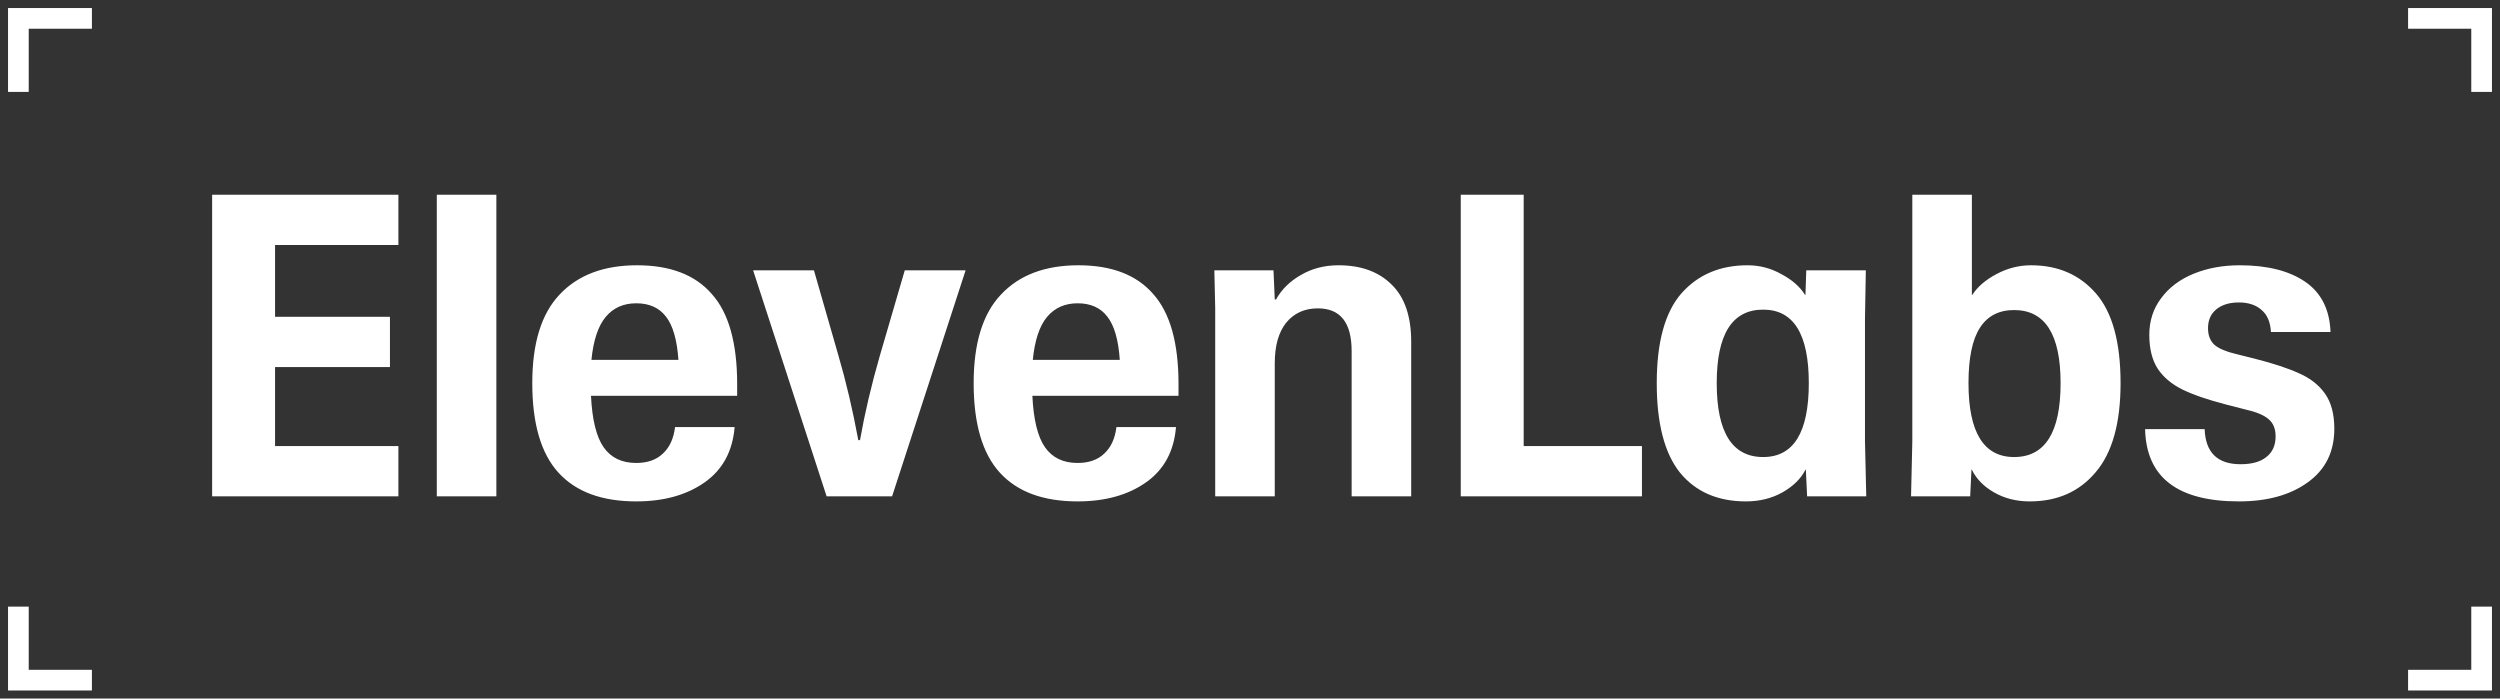 <svg width="136" height="38" viewBox="0 0 136 38" fill="none" xmlns="http://www.w3.org/2000/svg">
<rect x="0" y="0" width="136" height="38" fill="#333333" stroke="none"/>
<path d="M5 37H1V33" stroke="white" stroke-width="1.125"/>
<path d="M131 1H135V5" stroke="white" stroke-width="1.125"/>
<path d="M5 1H1V5" stroke="white" stroke-width="1.125"/>
<path d="M131 37H135V33" stroke="white" stroke-width="1.125"/>
<path d="M11.54 10.594H21.673V13.328H14.963V17.234H21.213V19.969H14.963V24.266H21.673V27H11.54V10.594ZM23.762 10.594H27.002V27H23.762V10.594ZM34.609 27.276C32.74 27.276 31.331 26.755 30.381 25.713C29.431 24.672 28.956 23.048 28.956 20.842C28.956 18.666 29.454 17.058 30.45 16.016C31.446 14.959 32.847 14.431 34.655 14.431C36.463 14.431 37.818 14.952 38.722 15.993C39.641 17.02 40.101 18.651 40.101 20.888V21.531H32.15C32.212 22.833 32.441 23.768 32.84 24.334C33.238 24.901 33.828 25.185 34.609 25.185C35.222 25.185 35.704 25.016 36.057 24.679C36.424 24.342 36.647 23.86 36.723 23.232H39.963C39.856 24.549 39.312 25.552 38.331 26.242C37.351 26.931 36.11 27.276 34.609 27.276ZM36.907 19.578C36.83 18.475 36.6 17.686 36.218 17.211C35.85 16.736 35.314 16.499 34.609 16.499C33.92 16.499 33.368 16.744 32.955 17.234C32.541 17.724 32.281 18.506 32.173 19.578H36.907ZM40.97 14.707H44.279L45.612 19.348C46.025 20.758 46.385 22.289 46.692 23.944H46.784C47.044 22.473 47.404 20.941 47.864 19.348L49.219 14.707H52.528L48.53 27H44.968L40.97 14.707ZM58.62 27.276C56.751 27.276 55.341 26.755 54.392 25.713C53.442 24.672 52.967 23.048 52.967 20.842C52.967 18.666 53.465 17.058 54.461 16.016C55.456 14.959 56.858 14.431 58.666 14.431C60.473 14.431 61.829 14.952 62.733 15.993C63.652 17.02 64.111 18.651 64.111 20.888V21.531H56.161C56.222 22.833 56.452 23.768 56.85 24.334C57.249 24.901 57.838 25.185 58.62 25.185C59.232 25.185 59.715 25.016 60.067 24.679C60.435 24.342 60.657 23.86 60.734 23.232H63.974C63.866 24.549 63.322 25.552 62.342 26.242C61.362 26.931 60.121 27.276 58.62 27.276ZM60.917 19.578C60.841 18.475 60.611 17.686 60.228 17.211C59.86 16.736 59.324 16.499 58.62 16.499C57.93 16.499 57.379 16.744 56.965 17.234C56.551 17.724 56.291 18.506 56.184 19.578H60.917ZM73.529 19.096C73.529 17.548 72.916 16.775 71.69 16.775C70.97 16.775 70.396 17.035 69.967 17.556C69.553 18.077 69.347 18.812 69.347 19.762V27H66.107V16.752L66.061 14.707H69.278L69.347 16.292H69.415C69.722 15.741 70.174 15.296 70.771 14.959C71.369 14.607 72.05 14.431 72.816 14.431C74.042 14.431 75.007 14.783 75.712 15.488C76.416 16.177 76.769 17.211 76.769 18.59V27H73.529V19.096ZM79.465 10.594H82.888V24.266H89.322V27H79.465V10.594ZM94.976 27.276C93.444 27.276 92.249 26.755 91.391 25.713C90.548 24.656 90.127 23.032 90.127 20.842C90.127 18.621 90.571 16.997 91.46 15.97C92.364 14.944 93.566 14.431 95.067 14.431C95.726 14.431 96.339 14.592 96.906 14.913C97.488 15.22 97.917 15.595 98.192 16.039H98.216L98.261 14.707H101.501L101.455 17.326V24.013L101.524 27H98.307L98.239 25.552H98.216C97.97 26.043 97.549 26.456 96.952 26.793C96.37 27.115 95.711 27.276 94.976 27.276ZM95.918 24.863C97.572 24.863 98.399 23.523 98.399 20.842C98.399 18.176 97.572 16.844 95.918 16.844C94.233 16.844 93.39 18.176 93.39 20.842C93.39 23.523 94.233 24.863 95.918 24.863ZM110.418 27.276C109.698 27.276 109.055 27.115 108.488 26.793C107.921 26.471 107.515 26.058 107.27 25.552H107.247L107.178 27H103.961L104.03 24.013V10.594H107.27V16.039H107.293C107.584 15.595 108.021 15.22 108.603 14.913C109.2 14.592 109.828 14.431 110.487 14.431C111.958 14.431 113.137 14.944 114.026 15.97C114.914 16.997 115.359 18.621 115.359 20.842C115.359 23.017 114.907 24.633 114.003 25.69C113.114 26.747 111.92 27.276 110.418 27.276ZM109.568 24.863C111.253 24.863 112.096 23.523 112.096 20.842C112.096 18.192 111.253 16.867 109.568 16.867C108.741 16.867 108.12 17.188 107.707 17.832C107.293 18.475 107.086 19.478 107.086 20.842C107.086 23.523 107.914 24.863 109.568 24.863ZM121.794 27.276C118.454 27.276 116.754 25.966 116.693 23.346H119.933C119.978 24.618 120.63 25.254 121.886 25.254C122.498 25.254 122.966 25.123 123.287 24.863C123.624 24.603 123.793 24.227 123.793 23.737C123.793 23.323 123.663 23.009 123.402 22.795C123.157 22.581 122.728 22.404 122.115 22.267L121.127 22.014C120.116 21.753 119.312 21.477 118.715 21.186C118.133 20.895 117.688 20.52 117.382 20.061C117.076 19.586 116.922 18.973 116.922 18.222C116.922 17.456 117.137 16.79 117.566 16.223C117.995 15.641 118.584 15.197 119.335 14.89C120.086 14.584 120.921 14.431 121.84 14.431C123.341 14.431 124.528 14.73 125.401 15.327C126.275 15.925 126.734 16.836 126.78 18.061H123.54C123.509 17.525 123.341 17.127 123.035 16.867C122.728 16.591 122.315 16.453 121.794 16.453C121.288 16.453 120.882 16.576 120.576 16.821C120.27 17.066 120.116 17.41 120.116 17.855C120.116 18.253 120.239 18.559 120.484 18.774C120.729 18.973 121.112 19.134 121.633 19.256L122.644 19.509C123.67 19.77 124.482 20.038 125.08 20.313C125.677 20.574 126.144 20.941 126.481 21.416C126.818 21.891 126.987 22.527 126.987 23.323C126.987 24.58 126.504 25.552 125.539 26.242C124.589 26.931 123.341 27.276 121.794 27.276Z" fill="white"/>
</svg>

